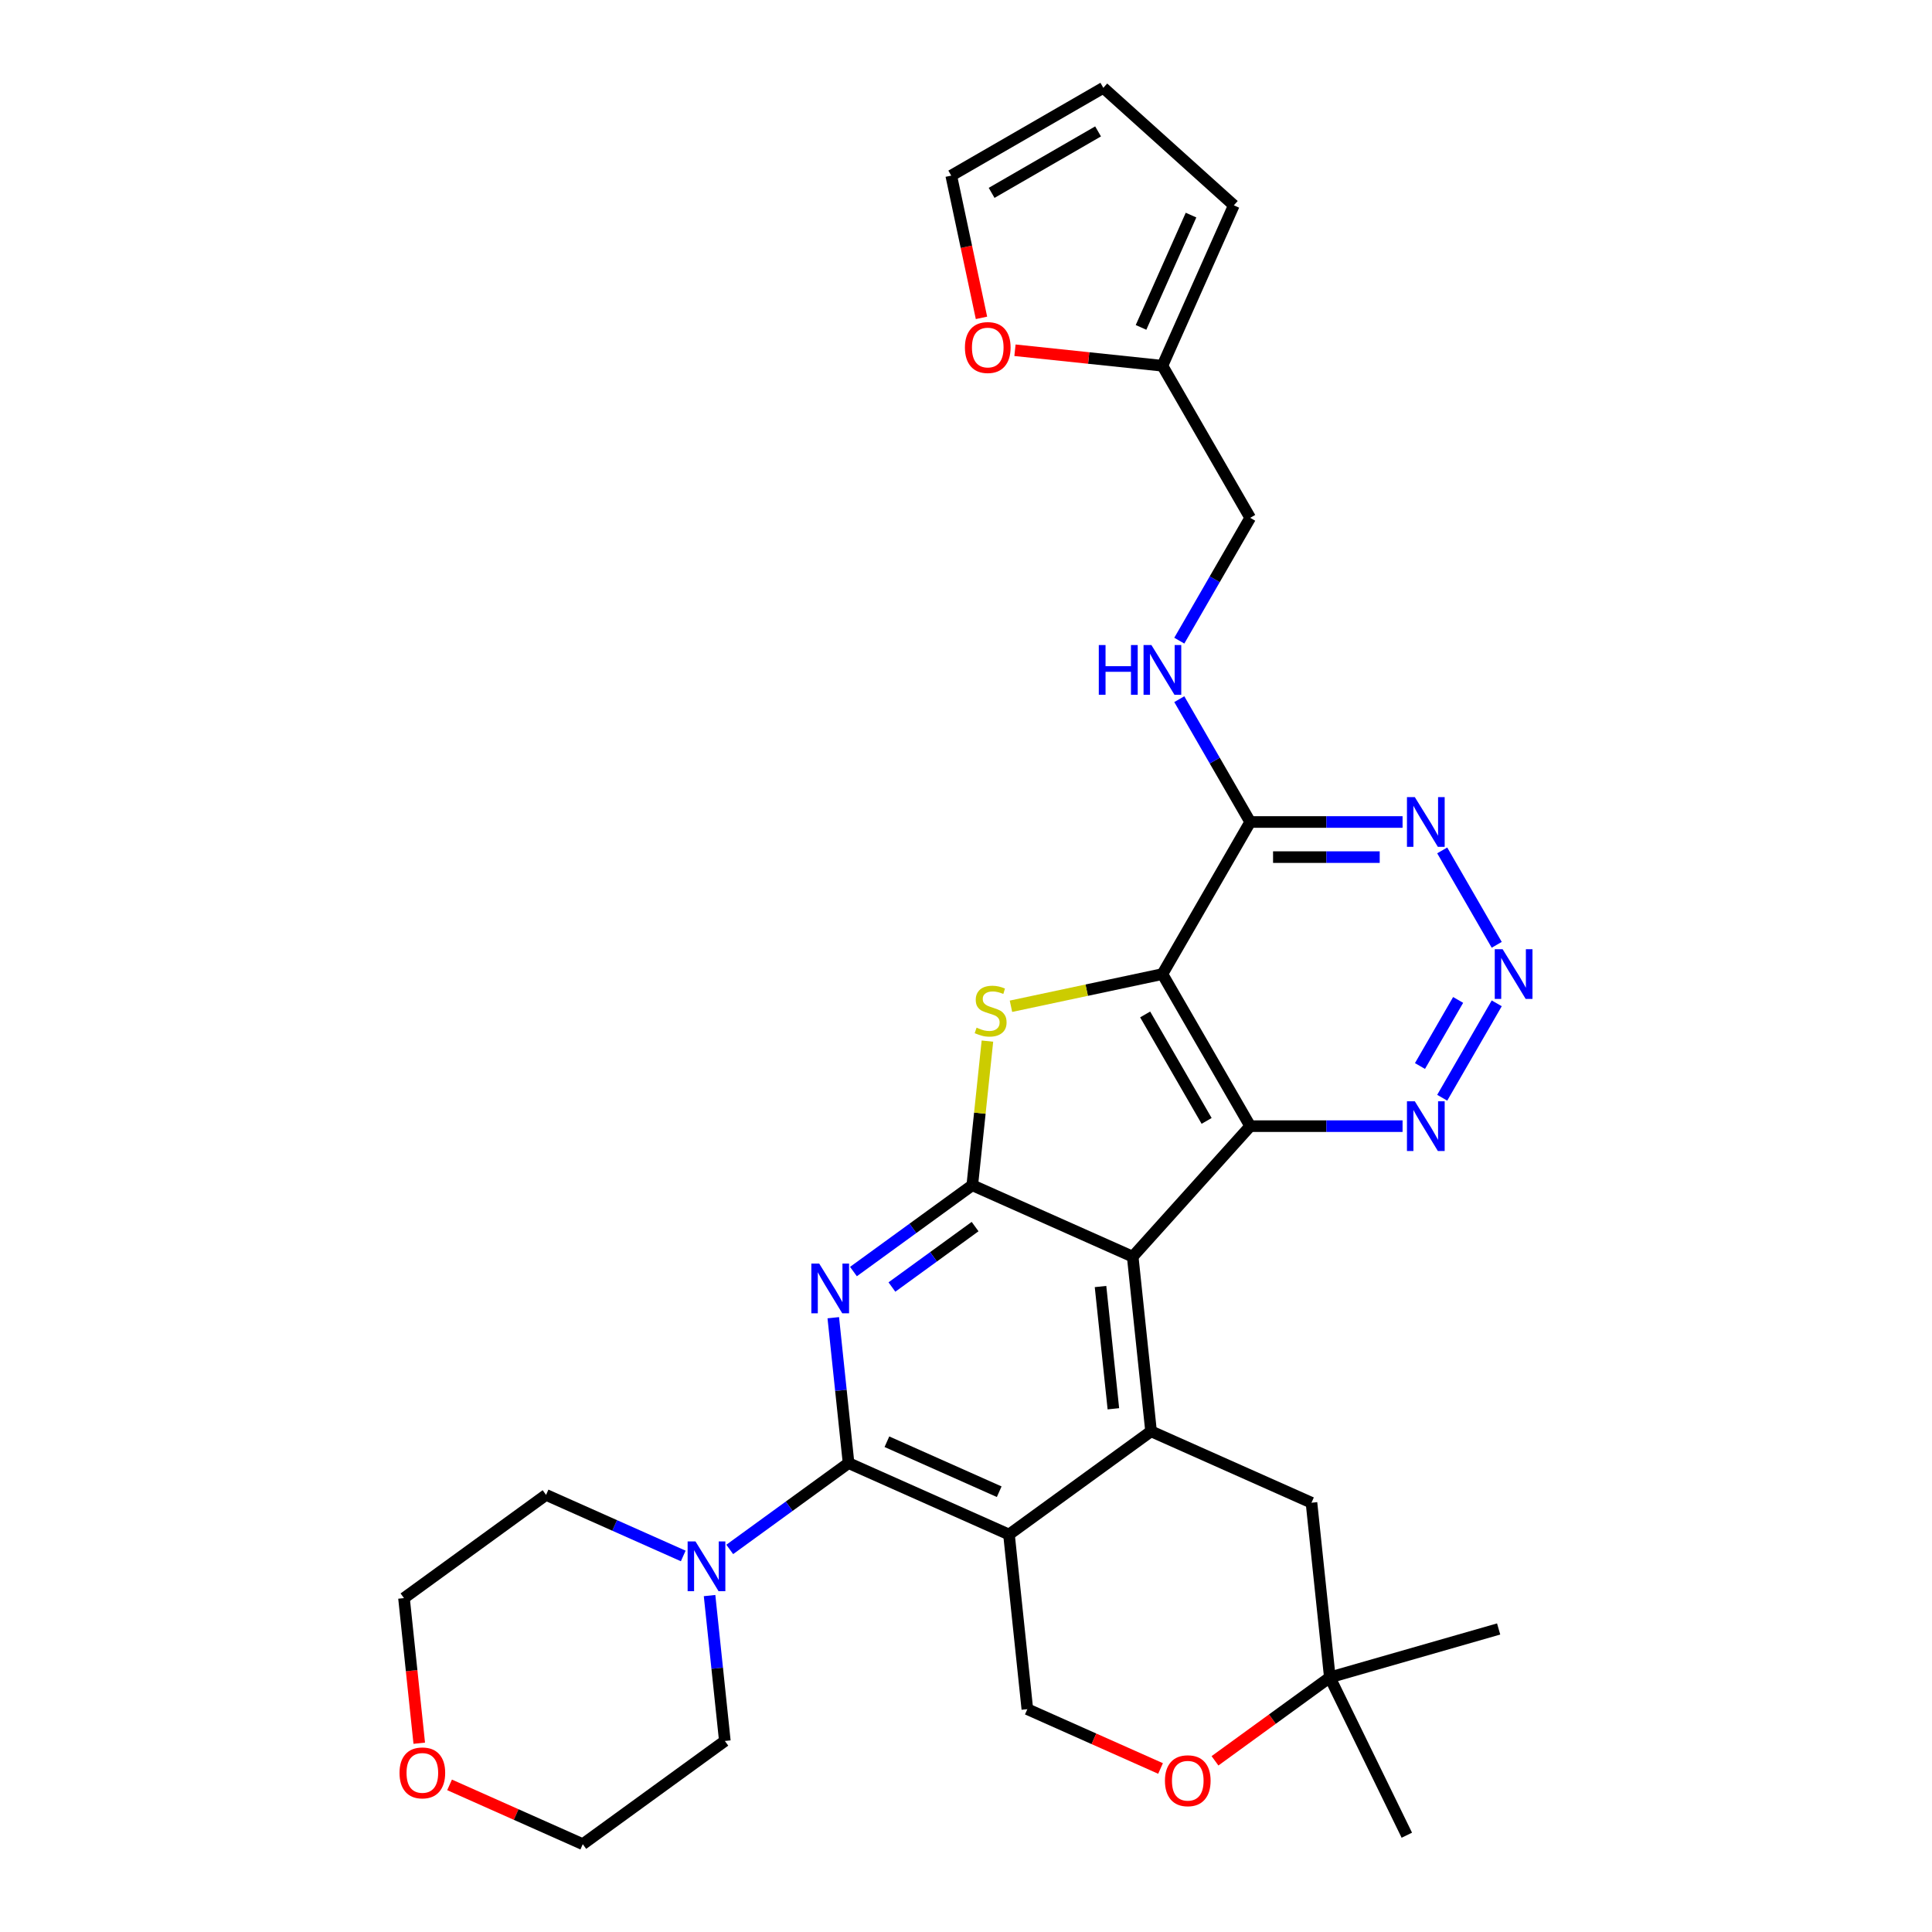 <?xml version='1.0' encoding='iso-8859-1'?>
<svg version='1.1' baseProfile='full'
              xmlns='http://www.w3.org/2000/svg'
                      xmlns:rdkit='http://www.rdkit.org/xml'
                      xmlns:xlink='http://www.w3.org/1999/xlink'
                  xml:space='preserve'
width='1000px' height='1000px' viewBox='0 0 1000 1000'>
<!-- END OF HEADER -->
<rect style='opacity:1.0;fill:#FFFFFF;stroke:none' width='1000' height='1000' x='0' y='0'> </rect>
<path class='bond-0' d='M 586.284,650.443 L 503.248,613.473' style='fill:none;fill-rule:evenodd;stroke:#000000;stroke-width:6px;stroke-linecap:butt;stroke-linejoin:miter;stroke-opacity:1' />
<path class='bond-2' d='M 586.284,650.443 L 647.104,582.896' style='fill:none;fill-rule:evenodd;stroke:#000000;stroke-width:6px;stroke-linecap:butt;stroke-linejoin:miter;stroke-opacity:1' />
<path class='bond-7' d='M 586.284,650.443 L 595.785,740.84' style='fill:none;fill-rule:evenodd;stroke:#000000;stroke-width:6px;stroke-linecap:butt;stroke-linejoin:miter;stroke-opacity:1' />
<path class='bond-7' d='M 569.63,665.903 L 576.281,729.181' style='fill:none;fill-rule:evenodd;stroke:#000000;stroke-width:6px;stroke-linecap:butt;stroke-linejoin:miter;stroke-opacity:1' />
<path class='bond-3' d='M 503.248,613.473 L 472.497,635.815' style='fill:none;fill-rule:evenodd;stroke:#000000;stroke-width:6px;stroke-linecap:butt;stroke-linejoin:miter;stroke-opacity:1' />
<path class='bond-3' d='M 472.497,635.815 L 441.747,658.156' style='fill:none;fill-rule:evenodd;stroke:#0000FF;stroke-width:6px;stroke-linecap:butt;stroke-linejoin:miter;stroke-opacity:1' />
<path class='bond-3' d='M 504.708,634.883 L 483.183,650.522' style='fill:none;fill-rule:evenodd;stroke:#000000;stroke-width:6px;stroke-linecap:butt;stroke-linejoin:miter;stroke-opacity:1' />
<path class='bond-3' d='M 483.183,650.522 L 461.657,666.161' style='fill:none;fill-rule:evenodd;stroke:#0000FF;stroke-width:6px;stroke-linecap:butt;stroke-linejoin:miter;stroke-opacity:1' />
<path class='bond-6' d='M 503.248,613.473 L 507.168,576.174' style='fill:none;fill-rule:evenodd;stroke:#000000;stroke-width:6px;stroke-linecap:butt;stroke-linejoin:miter;stroke-opacity:1' />
<path class='bond-6' d='M 507.168,576.174 L 511.088,538.874' style='fill:none;fill-rule:evenodd;stroke:#CCCC00;stroke-width:6px;stroke-linecap:butt;stroke-linejoin:miter;stroke-opacity:1' />
<path class='bond-1' d='M 601.657,504.179 L 647.104,582.896' style='fill:none;fill-rule:evenodd;stroke:#000000;stroke-width:6px;stroke-linecap:butt;stroke-linejoin:miter;stroke-opacity:1' />
<path class='bond-1' d='M 592.731,525.076 L 624.544,580.177' style='fill:none;fill-rule:evenodd;stroke:#000000;stroke-width:6px;stroke-linecap:butt;stroke-linejoin:miter;stroke-opacity:1' />
<path class='bond-8' d='M 601.657,504.179 L 647.104,425.462' style='fill:none;fill-rule:evenodd;stroke:#000000;stroke-width:6px;stroke-linecap:butt;stroke-linejoin:miter;stroke-opacity:1' />
<path class='bond-31' d='M 601.657,504.179 L 562.466,512.509' style='fill:none;fill-rule:evenodd;stroke:#000000;stroke-width:6px;stroke-linecap:butt;stroke-linejoin:miter;stroke-opacity:1' />
<path class='bond-31' d='M 562.466,512.509 L 523.274,520.839' style='fill:none;fill-rule:evenodd;stroke:#CCCC00;stroke-width:6px;stroke-linecap:butt;stroke-linejoin:miter;stroke-opacity:1' />
<path class='bond-12' d='M 647.104,582.896 L 686.534,582.896' style='fill:none;fill-rule:evenodd;stroke:#000000;stroke-width:6px;stroke-linecap:butt;stroke-linejoin:miter;stroke-opacity:1' />
<path class='bond-12' d='M 686.534,582.896 L 725.964,582.896' style='fill:none;fill-rule:evenodd;stroke:#0000FF;stroke-width:6px;stroke-linecap:butt;stroke-linejoin:miter;stroke-opacity:1' />
<path class='bond-32' d='M 431.304,682.043 L 435.259,719.669' style='fill:none;fill-rule:evenodd;stroke:#0000FF;stroke-width:6px;stroke-linecap:butt;stroke-linejoin:miter;stroke-opacity:1' />
<path class='bond-32' d='M 435.259,719.669 L 439.214,757.296' style='fill:none;fill-rule:evenodd;stroke:#000000;stroke-width:6px;stroke-linecap:butt;stroke-linejoin:miter;stroke-opacity:1' />
<path class='bond-4' d='M 439.214,757.296 L 522.25,794.266' style='fill:none;fill-rule:evenodd;stroke:#000000;stroke-width:6px;stroke-linecap:butt;stroke-linejoin:miter;stroke-opacity:1' />
<path class='bond-4' d='M 459.063,746.234 L 517.189,772.113' style='fill:none;fill-rule:evenodd;stroke:#000000;stroke-width:6px;stroke-linecap:butt;stroke-linejoin:miter;stroke-opacity:1' />
<path class='bond-10' d='M 439.214,757.296 L 408.463,779.638' style='fill:none;fill-rule:evenodd;stroke:#000000;stroke-width:6px;stroke-linecap:butt;stroke-linejoin:miter;stroke-opacity:1' />
<path class='bond-10' d='M 408.463,779.638 L 377.713,801.979' style='fill:none;fill-rule:evenodd;stroke:#0000FF;stroke-width:6px;stroke-linecap:butt;stroke-linejoin:miter;stroke-opacity:1' />
<path class='bond-5' d='M 522.25,794.266 L 595.785,740.84' style='fill:none;fill-rule:evenodd;stroke:#000000;stroke-width:6px;stroke-linecap:butt;stroke-linejoin:miter;stroke-opacity:1' />
<path class='bond-13' d='M 522.25,794.266 L 531.751,884.663' style='fill:none;fill-rule:evenodd;stroke:#000000;stroke-width:6px;stroke-linecap:butt;stroke-linejoin:miter;stroke-opacity:1' />
<path class='bond-16' d='M 595.785,740.84 L 678.821,777.81' style='fill:none;fill-rule:evenodd;stroke:#000000;stroke-width:6px;stroke-linecap:butt;stroke-linejoin:miter;stroke-opacity:1' />
<path class='bond-15' d='M 647.104,425.462 L 628.752,393.675' style='fill:none;fill-rule:evenodd;stroke:#000000;stroke-width:6px;stroke-linecap:butt;stroke-linejoin:miter;stroke-opacity:1' />
<path class='bond-15' d='M 628.752,393.675 L 610.4,361.888' style='fill:none;fill-rule:evenodd;stroke:#0000FF;stroke-width:6px;stroke-linecap:butt;stroke-linejoin:miter;stroke-opacity:1' />
<path class='bond-34' d='M 647.104,425.462 L 686.534,425.462' style='fill:none;fill-rule:evenodd;stroke:#000000;stroke-width:6px;stroke-linecap:butt;stroke-linejoin:miter;stroke-opacity:1' />
<path class='bond-34' d='M 686.534,425.462 L 725.964,425.462' style='fill:none;fill-rule:evenodd;stroke:#0000FF;stroke-width:6px;stroke-linecap:butt;stroke-linejoin:miter;stroke-opacity:1' />
<path class='bond-34' d='M 658.933,443.641 L 686.534,443.641' style='fill:none;fill-rule:evenodd;stroke:#000000;stroke-width:6px;stroke-linecap:butt;stroke-linejoin:miter;stroke-opacity:1' />
<path class='bond-34' d='M 686.534,443.641 L 714.135,443.641' style='fill:none;fill-rule:evenodd;stroke:#0000FF;stroke-width:6px;stroke-linecap:butt;stroke-linejoin:miter;stroke-opacity:1' />
<path class='bond-9' d='M 774.703,519.322 L 746.489,568.19' style='fill:none;fill-rule:evenodd;stroke:#0000FF;stroke-width:6px;stroke-linecap:butt;stroke-linejoin:miter;stroke-opacity:1' />
<path class='bond-9' d='M 754.728,517.562 L 734.978,551.77' style='fill:none;fill-rule:evenodd;stroke:#0000FF;stroke-width:6px;stroke-linecap:butt;stroke-linejoin:miter;stroke-opacity:1' />
<path class='bond-11' d='M 774.703,489.036 L 746.489,440.168' style='fill:none;fill-rule:evenodd;stroke:#0000FF;stroke-width:6px;stroke-linecap:butt;stroke-linejoin:miter;stroke-opacity:1' />
<path class='bond-25' d='M 367.27,825.866 L 371.225,863.492' style='fill:none;fill-rule:evenodd;stroke:#0000FF;stroke-width:6px;stroke-linecap:butt;stroke-linejoin:miter;stroke-opacity:1' />
<path class='bond-25' d='M 371.225,863.492 L 375.18,901.119' style='fill:none;fill-rule:evenodd;stroke:#000000;stroke-width:6px;stroke-linecap:butt;stroke-linejoin:miter;stroke-opacity:1' />
<path class='bond-26' d='M 353.644,805.364 L 318.143,789.558' style='fill:none;fill-rule:evenodd;stroke:#0000FF;stroke-width:6px;stroke-linecap:butt;stroke-linejoin:miter;stroke-opacity:1' />
<path class='bond-26' d='M 318.143,789.558 L 282.642,773.752' style='fill:none;fill-rule:evenodd;stroke:#000000;stroke-width:6px;stroke-linecap:butt;stroke-linejoin:miter;stroke-opacity:1' />
<path class='bond-33' d='M 531.751,884.663 L 566.225,900.011' style='fill:none;fill-rule:evenodd;stroke:#000000;stroke-width:6px;stroke-linecap:butt;stroke-linejoin:miter;stroke-opacity:1' />
<path class='bond-33' d='M 566.225,900.011 L 600.699,915.36' style='fill:none;fill-rule:evenodd;stroke:#FF0000;stroke-width:6px;stroke-linecap:butt;stroke-linejoin:miter;stroke-opacity:1' />
<path class='bond-14' d='M 628.876,911.397 L 658.599,889.802' style='fill:none;fill-rule:evenodd;stroke:#FF0000;stroke-width:6px;stroke-linecap:butt;stroke-linejoin:miter;stroke-opacity:1' />
<path class='bond-14' d='M 658.599,889.802 L 688.322,868.206' style='fill:none;fill-rule:evenodd;stroke:#000000;stroke-width:6px;stroke-linecap:butt;stroke-linejoin:miter;stroke-opacity:1' />
<path class='bond-24' d='M 610.4,331.602 L 628.752,299.815' style='fill:none;fill-rule:evenodd;stroke:#0000FF;stroke-width:6px;stroke-linecap:butt;stroke-linejoin:miter;stroke-opacity:1' />
<path class='bond-24' d='M 628.752,299.815 L 647.104,268.028' style='fill:none;fill-rule:evenodd;stroke:#000000;stroke-width:6px;stroke-linecap:butt;stroke-linejoin:miter;stroke-opacity:1' />
<path class='bond-17' d='M 678.821,777.81 L 688.322,868.206' style='fill:none;fill-rule:evenodd;stroke:#000000;stroke-width:6px;stroke-linecap:butt;stroke-linejoin:miter;stroke-opacity:1' />
<path class='bond-27' d='M 688.322,868.206 L 775.696,843.153' style='fill:none;fill-rule:evenodd;stroke:#000000;stroke-width:6px;stroke-linecap:butt;stroke-linejoin:miter;stroke-opacity:1' />
<path class='bond-28' d='M 688.322,868.206 L 728.168,949.902' style='fill:none;fill-rule:evenodd;stroke:#000000;stroke-width:6px;stroke-linecap:butt;stroke-linejoin:miter;stroke-opacity:1' />
<path class='bond-18' d='M 601.657,189.311 L 647.104,268.028' style='fill:none;fill-rule:evenodd;stroke:#000000;stroke-width:6px;stroke-linecap:butt;stroke-linejoin:miter;stroke-opacity:1' />
<path class='bond-19' d='M 601.657,189.311 L 563.503,185.301' style='fill:none;fill-rule:evenodd;stroke:#000000;stroke-width:6px;stroke-linecap:butt;stroke-linejoin:miter;stroke-opacity:1' />
<path class='bond-19' d='M 563.503,185.301 L 525.349,181.291' style='fill:none;fill-rule:evenodd;stroke:#FF0000;stroke-width:6px;stroke-linecap:butt;stroke-linejoin:miter;stroke-opacity:1' />
<path class='bond-20' d='M 601.657,189.311 L 638.627,106.275' style='fill:none;fill-rule:evenodd;stroke:#000000;stroke-width:6px;stroke-linecap:butt;stroke-linejoin:miter;stroke-opacity:1' />
<path class='bond-20' d='M 590.595,169.462 L 616.474,111.336' style='fill:none;fill-rule:evenodd;stroke:#000000;stroke-width:6px;stroke-linecap:butt;stroke-linejoin:miter;stroke-opacity:1' />
<path class='bond-21' d='M 508.011,164.522 L 500.187,127.712' style='fill:none;fill-rule:evenodd;stroke:#FF0000;stroke-width:6px;stroke-linecap:butt;stroke-linejoin:miter;stroke-opacity:1' />
<path class='bond-21' d='M 500.187,127.712 L 492.363,90.902' style='fill:none;fill-rule:evenodd;stroke:#000000;stroke-width:6px;stroke-linecap:butt;stroke-linejoin:miter;stroke-opacity:1' />
<path class='bond-22' d='M 638.627,106.275 L 571.079,45.455' style='fill:none;fill-rule:evenodd;stroke:#000000;stroke-width:6px;stroke-linecap:butt;stroke-linejoin:miter;stroke-opacity:1' />
<path class='bond-36' d='M 492.363,90.902 L 571.079,45.455' style='fill:none;fill-rule:evenodd;stroke:#000000;stroke-width:6px;stroke-linecap:butt;stroke-linejoin:miter;stroke-opacity:1' />
<path class='bond-36' d='M 513.26,99.828 L 568.361,68.015' style='fill:none;fill-rule:evenodd;stroke:#000000;stroke-width:6px;stroke-linecap:butt;stroke-linejoin:miter;stroke-opacity:1' />
<path class='bond-23' d='M 217.001,902.287 L 213.054,864.733' style='fill:none;fill-rule:evenodd;stroke:#FF0000;stroke-width:6px;stroke-linecap:butt;stroke-linejoin:miter;stroke-opacity:1' />
<path class='bond-23' d='M 213.054,864.733 L 209.107,827.179' style='fill:none;fill-rule:evenodd;stroke:#000000;stroke-width:6px;stroke-linecap:butt;stroke-linejoin:miter;stroke-opacity:1' />
<path class='bond-35' d='M 232.697,923.848 L 267.171,939.197' style='fill:none;fill-rule:evenodd;stroke:#FF0000;stroke-width:6px;stroke-linecap:butt;stroke-linejoin:miter;stroke-opacity:1' />
<path class='bond-35' d='M 267.171,939.197 L 301.644,954.545' style='fill:none;fill-rule:evenodd;stroke:#000000;stroke-width:6px;stroke-linecap:butt;stroke-linejoin:miter;stroke-opacity:1' />
<path class='bond-30' d='M 375.18,901.119 L 301.644,954.545' style='fill:none;fill-rule:evenodd;stroke:#000000;stroke-width:6px;stroke-linecap:butt;stroke-linejoin:miter;stroke-opacity:1' />
<path class='bond-29' d='M 282.642,773.752 L 209.107,827.179' style='fill:none;fill-rule:evenodd;stroke:#000000;stroke-width:6px;stroke-linecap:butt;stroke-linejoin:miter;stroke-opacity:1' />
<path  class='atom-4' d='M 424.023 654.029
L 432.458 667.663
Q 433.294 669.008, 434.639 671.444
Q 435.984 673.88, 436.057 674.026
L 436.057 654.029
L 439.475 654.029
L 439.475 679.77
L 435.948 679.77
L 426.895 664.864
Q 425.841 663.118, 424.713 661.119
Q 423.623 659.119, 423.296 658.501
L 423.296 679.77
L 419.951 679.77
L 419.951 654.029
L 424.023 654.029
' fill='#0000FF'/>
<path  class='atom-7' d='M 505.477 531.912
Q 505.768 532.021, 506.968 532.53
Q 508.168 533.039, 509.477 533.366
Q 510.822 533.657, 512.131 533.657
Q 514.567 533.657, 515.985 532.493
Q 517.403 531.294, 517.403 529.221
Q 517.403 527.803, 516.676 526.931
Q 515.985 526.058, 514.894 525.585
Q 513.803 525.113, 511.985 524.567
Q 509.695 523.877, 508.313 523.222
Q 506.968 522.568, 505.986 521.186
Q 505.041 519.804, 505.041 517.478
Q 505.041 514.242, 507.222 512.242
Q 509.44 510.242, 513.803 510.242
Q 516.785 510.242, 520.166 511.66
L 519.33 514.46
Q 516.239 513.187, 513.912 513.187
Q 511.404 513.187, 510.022 514.242
Q 508.64 515.26, 508.677 517.041
Q 508.677 518.423, 509.368 519.259
Q 510.095 520.095, 511.113 520.568
Q 512.167 521.041, 513.912 521.586
Q 516.239 522.313, 517.621 523.04
Q 519.002 523.767, 519.984 525.258
Q 521.002 526.712, 521.002 529.221
Q 521.002 532.784, 518.602 534.711
Q 516.239 536.602, 512.276 536.602
Q 509.986 536.602, 508.241 536.093
Q 506.532 535.62, 504.496 534.784
L 505.477 531.912
' fill='#CCCC00'/>
<path  class='atom-10' d='M 777.756 491.308
L 786.191 504.942
Q 787.027 506.287, 788.372 508.723
Q 789.718 511.159, 789.79 511.305
L 789.79 491.308
L 793.208 491.308
L 793.208 517.049
L 789.681 517.049
L 780.628 502.143
Q 779.574 500.397, 778.447 498.398
Q 777.356 496.398, 777.029 495.78
L 777.029 517.049
L 773.684 517.049
L 773.684 491.308
L 777.756 491.308
' fill='#0000FF'/>
<path  class='atom-11' d='M 359.989 797.852
L 368.424 811.486
Q 369.26 812.831, 370.605 815.267
Q 371.95 817.703, 372.023 817.849
L 372.023 797.852
L 375.441 797.852
L 375.441 823.593
L 371.914 823.593
L 362.861 808.686
Q 361.806 806.941, 360.679 804.942
Q 359.589 802.942, 359.261 802.324
L 359.261 823.593
L 355.917 823.593
L 355.917 797.852
L 359.989 797.852
' fill='#0000FF'/>
<path  class='atom-12' d='M 732.309 412.591
L 740.744 426.225
Q 741.58 427.57, 742.925 430.006
Q 744.27 432.442, 744.343 432.588
L 744.343 412.591
L 747.761 412.591
L 747.761 438.332
L 744.234 438.332
L 735.181 423.426
Q 734.127 421.681, 733 419.681
Q 731.909 417.681, 731.582 417.063
L 731.582 438.332
L 728.237 438.332
L 728.237 412.591
L 732.309 412.591
' fill='#0000FF'/>
<path  class='atom-13' d='M 732.309 570.025
L 740.744 583.659
Q 741.58 585.004, 742.925 587.44
Q 744.27 589.876, 744.343 590.022
L 744.343 570.025
L 747.761 570.025
L 747.761 595.766
L 744.234 595.766
L 735.181 580.859
Q 734.127 579.114, 733 577.115
Q 731.909 575.115, 731.582 574.497
L 731.582 595.766
L 728.237 595.766
L 728.237 570.025
L 732.309 570.025
' fill='#0000FF'/>
<path  class='atom-15' d='M 602.971 921.706
Q 602.971 915.525, 606.025 912.071
Q 609.079 908.617, 614.787 908.617
Q 620.495 908.617, 623.549 912.071
Q 626.603 915.525, 626.603 921.706
Q 626.603 927.959, 623.513 931.522
Q 620.423 935.049, 614.787 935.049
Q 609.115 935.049, 606.025 931.522
Q 602.971 927.995, 602.971 921.706
M 614.787 932.14
Q 618.714 932.14, 620.823 929.522
Q 622.968 926.868, 622.968 921.706
Q 622.968 916.652, 620.823 914.107
Q 618.714 911.525, 614.787 911.525
Q 610.861 911.525, 608.715 914.07
Q 606.607 916.615, 606.607 921.706
Q 606.607 926.905, 608.715 929.522
Q 610.861 932.14, 614.787 932.14
' fill='#FF0000'/>
<path  class='atom-16' d='M 568.735 333.874
L 572.225 333.874
L 572.225 344.818
L 585.387 344.818
L 585.387 333.874
L 588.877 333.874
L 588.877 359.615
L 585.387 359.615
L 585.387 347.726
L 572.225 347.726
L 572.225 359.615
L 568.735 359.615
L 568.735 333.874
' fill='#0000FF'/>
<path  class='atom-16' d='M 595.967 333.874
L 604.402 347.508
Q 605.238 348.854, 606.584 351.29
Q 607.929 353.726, 608.001 353.871
L 608.001 333.874
L 611.419 333.874
L 611.419 359.615
L 607.892 359.615
L 598.839 344.709
Q 597.785 342.964, 596.658 340.964
Q 595.567 338.964, 595.24 338.346
L 595.24 359.615
L 591.895 359.615
L 591.895 333.874
L 595.967 333.874
' fill='#0000FF'/>
<path  class='atom-20' d='M 499.444 179.883
Q 499.444 173.702, 502.498 170.248
Q 505.552 166.794, 511.261 166.794
Q 516.969 166.794, 520.023 170.248
Q 523.077 173.702, 523.077 179.883
Q 523.077 186.136, 519.986 189.699
Q 516.896 193.226, 511.261 193.226
Q 505.589 193.226, 502.498 189.699
Q 499.444 186.173, 499.444 179.883
M 511.261 190.317
Q 515.187 190.317, 517.296 187.7
Q 519.441 185.045, 519.441 179.883
Q 519.441 174.829, 517.296 172.284
Q 515.187 169.702, 511.261 169.702
Q 507.334 169.702, 505.189 172.248
Q 503.08 174.793, 503.08 179.883
Q 503.08 185.082, 505.189 187.7
Q 507.334 190.317, 511.261 190.317
' fill='#FF0000'/>
<path  class='atom-24' d='M 206.792 917.648
Q 206.792 911.467, 209.846 908.013
Q 212.9 904.559, 218.608 904.559
Q 224.316 904.559, 227.37 908.013
Q 230.425 911.467, 230.425 917.648
Q 230.425 923.902, 227.334 927.465
Q 224.244 930.991, 218.608 930.991
Q 212.936 930.991, 209.846 927.465
Q 206.792 923.938, 206.792 917.648
M 218.608 928.083
Q 222.535 928.083, 224.644 925.465
Q 226.789 922.811, 226.789 917.648
Q 226.789 912.594, 224.644 910.049
Q 222.535 907.468, 218.608 907.468
Q 214.682 907.468, 212.537 910.013
Q 210.428 912.558, 210.428 917.648
Q 210.428 922.847, 212.537 925.465
Q 214.682 928.083, 218.608 928.083
' fill='#FF0000'/>
</svg>
